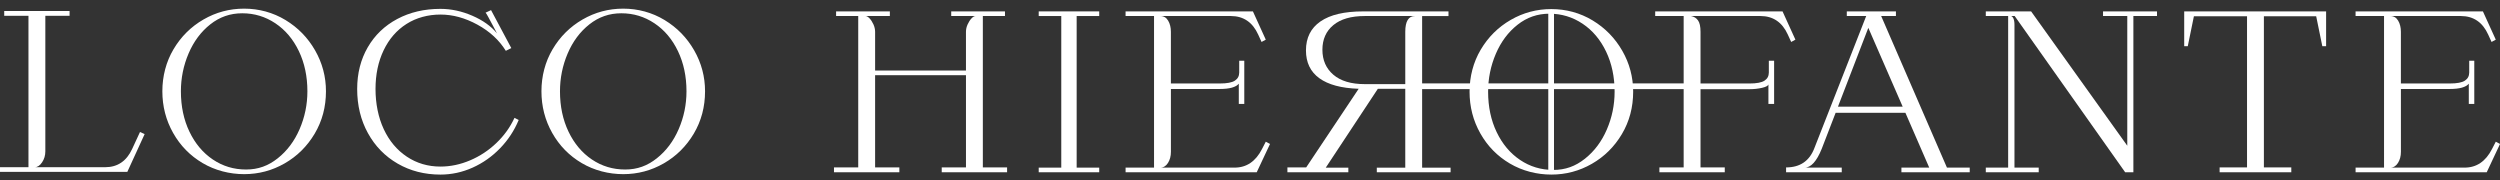 <?xml version="1.0" encoding="UTF-8"?>
<svg id="Layer_1" data-name="Layer 1" xmlns="http://www.w3.org/2000/svg" viewBox="0 0 1920 138.3">
  <rect x="0" y="0" width="1920" height="138.3" fill="#333333" stroke="none"/>
  <defs>
    <style>
      .cls-1 {
        fill: #fff;
      }
    </style>
  </defs>
  <path class="cls-1" d="M0,128.41h21.86V12.15H3.24v-3.72h50.2v3.72h-18.62v104.12c0,3.13-.84,5.94-2.51,8.42-1.68,2.48-3.54,3.72-5.59,3.72h54.08c9.5,0,16.41-4.7,20.73-14.09l5.99-12.95,3.56,1.62-13.28,28.98H0v-3.56Z"/>
  <path class="cls-1" d="M133.27,37.81c5.72-9.66,13.38-17.27,22.99-22.83,9.61-5.56,20.02-8.34,31.25-8.34s22.13,2.92,31.74,8.74c9.61,5.83,17.19,13.6,22.75,23.32,5.56,9.72,8.34,20.19,8.34,31.41,0,11.98-2.89,22.83-8.66,32.55-5.78,9.71-13.47,17.33-23.07,22.83-9.61,5.51-19.97,8.26-31.09,8.26s-22.29-2.83-31.9-8.5c-9.61-5.67-17.16-13.39-22.67-23.16-5.51-9.77-8.26-20.43-8.26-31.98s2.86-22.64,8.58-32.3ZM145.49,101.13c4.37,9.12,10.36,16.25,17.97,21.37,7.61,5.13,16.11,7.69,25.5,7.69s17.06-2.86,24.29-8.58c7.23-5.72,12.85-13.2,16.84-22.43,3.99-9.23,5.99-18.92,5.99-29.07,0-11.44-2.19-21.72-6.56-30.85-4.37-9.12-10.39-16.25-18.05-21.37-7.67-5.13-16.14-7.69-25.42-7.69s-17.35,2.83-24.53,8.5c-7.18,5.67-12.74,13.12-16.68,22.35-3.94,9.23-5.91,18.92-5.91,29.07,0,11.55,2.19,21.89,6.56,31.01Z"/>
  <path class="cls-1" d="M384.09,113.84c-6.15,6.37-13.2,11.34-21.13,14.9-7.93,3.56-16.17,5.34-24.69,5.34-12.2,0-23.16-2.81-32.87-8.42-9.71-5.61-17.33-13.41-22.83-23.4-5.51-9.98-8.26-21.29-8.26-33.92,0-11.98,2.7-22.64,8.1-31.98,5.4-9.34,12.95-16.6,22.67-21.78,9.72-5.18,20.78-7.77,33.2-7.77,8.2,0,16.36,1.76,24.45,5.26,8.1,3.51,14.41,8.01,18.94,13.52l-3.08-5.83c-1.29-2.37-2.46-4.53-3.48-6.48-1.03-1.94-1.76-3.13-2.19-3.56l4.21-1.94,15.55,29.15-4.21,2.1c-5.07-8.2-12.33-14.9-21.78-20.08-9.45-5.18-18.92-7.77-28.42-7.77s-18.52,2.4-26.07,7.21c-7.56,4.8-13.41,11.55-17.57,20.24-4.16,8.69-6.23,18.6-6.23,29.71s2.1,21.83,6.32,30.85c4.21,9.01,10.12,16.06,17.73,21.13,7.61,5.08,16.22,7.61,25.83,7.61,7.66,0,15.25-1.59,22.75-4.78,7.5-3.18,14.22-7.61,20.16-13.28,5.94-5.67,10.58-12.12,13.93-19.35l3.24,1.62c-3.35,8.1-8.1,15.33-14.25,21.7Z"/>
  <path class="cls-1" d="M424.41,37.81c5.72-9.66,13.38-17.27,22.99-22.83,9.61-5.56,20.02-8.34,31.25-8.34s22.13,2.92,31.74,8.74c9.61,5.83,17.19,13.6,22.75,23.32,5.56,9.72,8.34,20.19,8.34,31.41,0,11.98-2.89,22.83-8.66,32.55-5.78,9.71-13.47,17.33-23.07,22.83-9.61,5.51-19.97,8.26-31.09,8.26s-22.29-2.83-31.9-8.5c-9.61-5.67-17.16-13.39-22.67-23.16-5.51-9.77-8.26-20.43-8.26-31.98s2.86-22.64,8.58-32.3ZM436.63,101.13c4.37,9.12,10.36,16.25,17.97,21.37,7.61,5.13,16.11,7.69,25.5,7.69s17.06-2.86,24.29-8.58c7.23-5.72,12.85-13.2,16.84-22.43,3.99-9.23,5.99-18.92,5.99-29.07,0-11.44-2.19-21.72-6.56-30.85-4.37-9.12-10.39-16.25-18.05-21.37-7.67-5.13-16.14-7.69-25.42-7.69s-17.35,2.83-24.53,8.5c-7.18,5.67-12.74,13.12-16.68,22.35-3.94,9.23-5.91,18.92-5.91,29.07,0,11.55,2.19,21.89,6.56,31.01Z"/>
  <path class="cls-1" d="M797.73,132.3v-3.56h17.33V12.31h-17.33v-3.56h46.47v3.56h-17.33v116.43h17.33v3.56h-46.47Z"/>
  <path class="cls-1" d="M864.44,128.74h21.86V12.31h-21.86v-3.56h97.8l9.88,21.7-3.24,1.78-2.59-5.67c-4.32-9.5-11.34-14.25-21.05-14.25h-54.08c2.59,0,4.59,1.19,5.99,3.56,1.4,2.38,2.1,5.24,2.1,8.58v39.67h37.57c5.51,0,9.36-.73,11.58-2.19,2.21-1.46,3.32-3.53,3.32-6.23v-9.07h3.89v33.2h-4.21v-15.54c-2.27,2.7-7.13,4.05-14.57,4.05h-37.57v48.25c0,3.35-.76,6.21-2.27,8.58-1.51,2.38-3.46,3.56-5.83,3.56h57c9.17,0,16.19-4.75,21.05-14.25l2.92-5.67,3.24,1.78-10.2,21.7h-100.72v-3.56Z"/>
  <path class="cls-1" d="M1035.53,132.3h-46.8v-3.72h14.41s40.32-60.4,40.32-60.4c-13.28-.43-23.34-3.13-30.2-8.1-6.86-4.96-10.28-12.09-10.28-21.37,0-9.72,3.72-17.14,11.17-22.27,7.45-5.13,18.35-7.69,32.71-7.69h65.58v3.56h-20.24s0,116.43,0,116.43h21.86v3.56h-56.67v-3.56h21.86s0-60.56,0-60.56h-21.05s-40,60.56-40,60.56h17.33v3.56ZM1048.16,64.61h31.09s0-40.16,0-40.16c0-8.1,2.48-12.14,7.45-12.14h-38.54c-10.47,0-18.51,2.32-24.13,6.96-5.61,4.64-8.42,10.96-8.42,18.94,0,7.99,2.81,14.39,8.42,19.19,5.61,4.81,13.66,7.21,24.13,7.21Z"/>
  <path class="cls-1" d="M1137.2,38.14c5.72-9.66,13.38-17.27,22.99-22.83,9.61-5.56,20.02-8.34,31.25-8.34s22.13,2.91,31.74,8.74c9.61,5.83,17.19,13.6,22.75,23.32,5.56,9.72,8.34,20.19,8.34,31.41,0,11.98-2.89,22.83-8.66,32.55-5.78,9.72-13.47,17.33-23.07,22.83-9.61,5.51-19.97,8.26-31.09,8.26s-22.29-2.83-31.9-8.5c-9.61-5.67-17.16-13.38-22.67-23.16-5.51-9.77-8.26-20.43-8.26-31.98s2.86-22.64,8.58-32.3ZM1149.43,101.45c4.37,9.12,10.36,16.25,17.97,21.37,7.61,5.13,16.11,7.69,25.5,7.69s17.06-2.86,24.29-8.58c7.23-5.72,12.85-13.2,16.84-22.43,3.99-9.23,5.99-18.92,5.99-29.07,0-11.44-2.19-21.72-6.56-30.85-4.37-9.12-10.39-16.25-18.05-21.37-7.67-5.13-16.14-7.69-25.42-7.69s-17.35,2.83-24.53,8.5c-7.18,5.67-12.74,13.12-16.68,22.35-3.94,9.23-5.91,18.92-5.91,29.07,0,11.55,2.19,21.89,6.56,31.01Z"/>
  <path class="cls-1" d="M1293.05,128.57V12.31h-21.86v-3.56h97.8l9.88,21.7-3.24,1.78-2.59-5.67c-4.32-9.5-11.34-14.25-21.05-14.25h-53.27c2.27.43,4.05,1.54,5.34,3.32,1.3,1.78,1.94,4.72,1.94,8.83v39.67h37.57c5.51,0,9.36-.73,11.58-2.19,2.21-1.46,3.32-3.53,3.32-6.23v-9.07h4.05v33.2h-4.37v-15.06c-.22,1.08-1.84,1.97-4.86,2.67-3.02.7-6.26,1.05-9.72,1.05h-37.57v60.08h18.62v3.72h-50.2v-3.72h18.62Z"/>
  <path class="cls-1" d="M1385.96,128.74h28.5v3.56h-42.75v-3.72c10.69,0,17.92-4.91,21.7-14.74l39.83-101.53h-14.9v-3.56h37.73v3.56h-11.33l50.52,116.43h17.49v3.56h-52.46v-3.56h21.37l-18.3-42.1h-53.6l-10.69,27.69c-3.89,9.61-8.26,14.41-13.12,14.41ZM1461.26,81.94l-26.39-60.56-23.32,60.56h49.71Z"/>
  <path class="cls-1" d="M1633.75,111.9V12.31h-18.62v-3.56h41.45v3.56h-18.14v119.99h-6.31l-84.85-119.99h-2.92c.65,0,1.27.57,1.86,1.7.59,1.13.89,2.83.89,5.1v109.63h18.62v3.56h-40.64v-3.56h17.17V12.31h-17.17v-3.56h34.81l73.84,103.15Z"/>
  <path class="cls-1" d="M1704.67,132.3v-3.72h21.05V12.47h-40.8l-4.7,22.99h-2.75V8.75h108.98v26.72h-2.92l-4.7-22.99h-40.16v116.1h21.05v3.72h-55.06Z"/>
  <path class="cls-1" d="M1809.08,128.74h21.86V12.31h-21.86v-3.56h97.8l9.88,21.7-3.24,1.78-2.59-5.67c-4.32-9.5-11.34-14.25-21.05-14.25h-54.08c2.59,0,4.59,1.19,5.99,3.56,1.4,2.38,2.1,5.24,2.1,8.58v39.67h37.57c5.51,0,9.36-.73,11.58-2.19,2.21-1.46,3.32-3.53,3.32-6.23v-9.07h3.89v33.2h-4.21v-15.54c-2.27,2.7-7.13,4.05-14.57,4.05h-37.57v48.25c0,3.35-.76,6.21-2.27,8.58-1.51,2.38-3.46,3.56-5.83,3.56h57c9.17,0,16.19-4.75,21.05-14.25l2.92-5.67,3.24,1.78-10.2,21.7h-100.72v-3.56Z"/>
  <path class="cls-1" d="M672.07,54.18h69.79v-29.73c0-1.94.43-3.86,1.3-5.75.86-1.89,1.86-3.43,3-4.61,1.13-1.19,2.13-1.78,3-1.78h-18.62v-3.56h41.29v3.56h-17v116.26h18.62v3.72h-50.2v-3.72h18.62V57.74h-69.79v70.83h18.62v3.72h-50.2v-3.72h18.62V12.31h-17v-3.56h41.29v3.56h-18.62c.86,0,1.86.59,3,1.78,1.13,1.19,2.13,2.73,3,4.61.86,1.89,1.3,3.81,1.3,5.75v29.73Z"/>
  <rect class="cls-1" x="1088.98" y="64.05" width="208.03" height="4.39"/>
  <rect class="cls-1" x="1129.05" y="68.33" width="124.46" height="4.39" transform="translate(1261.8 -1120.75) rotate(90)"/>
</svg>
